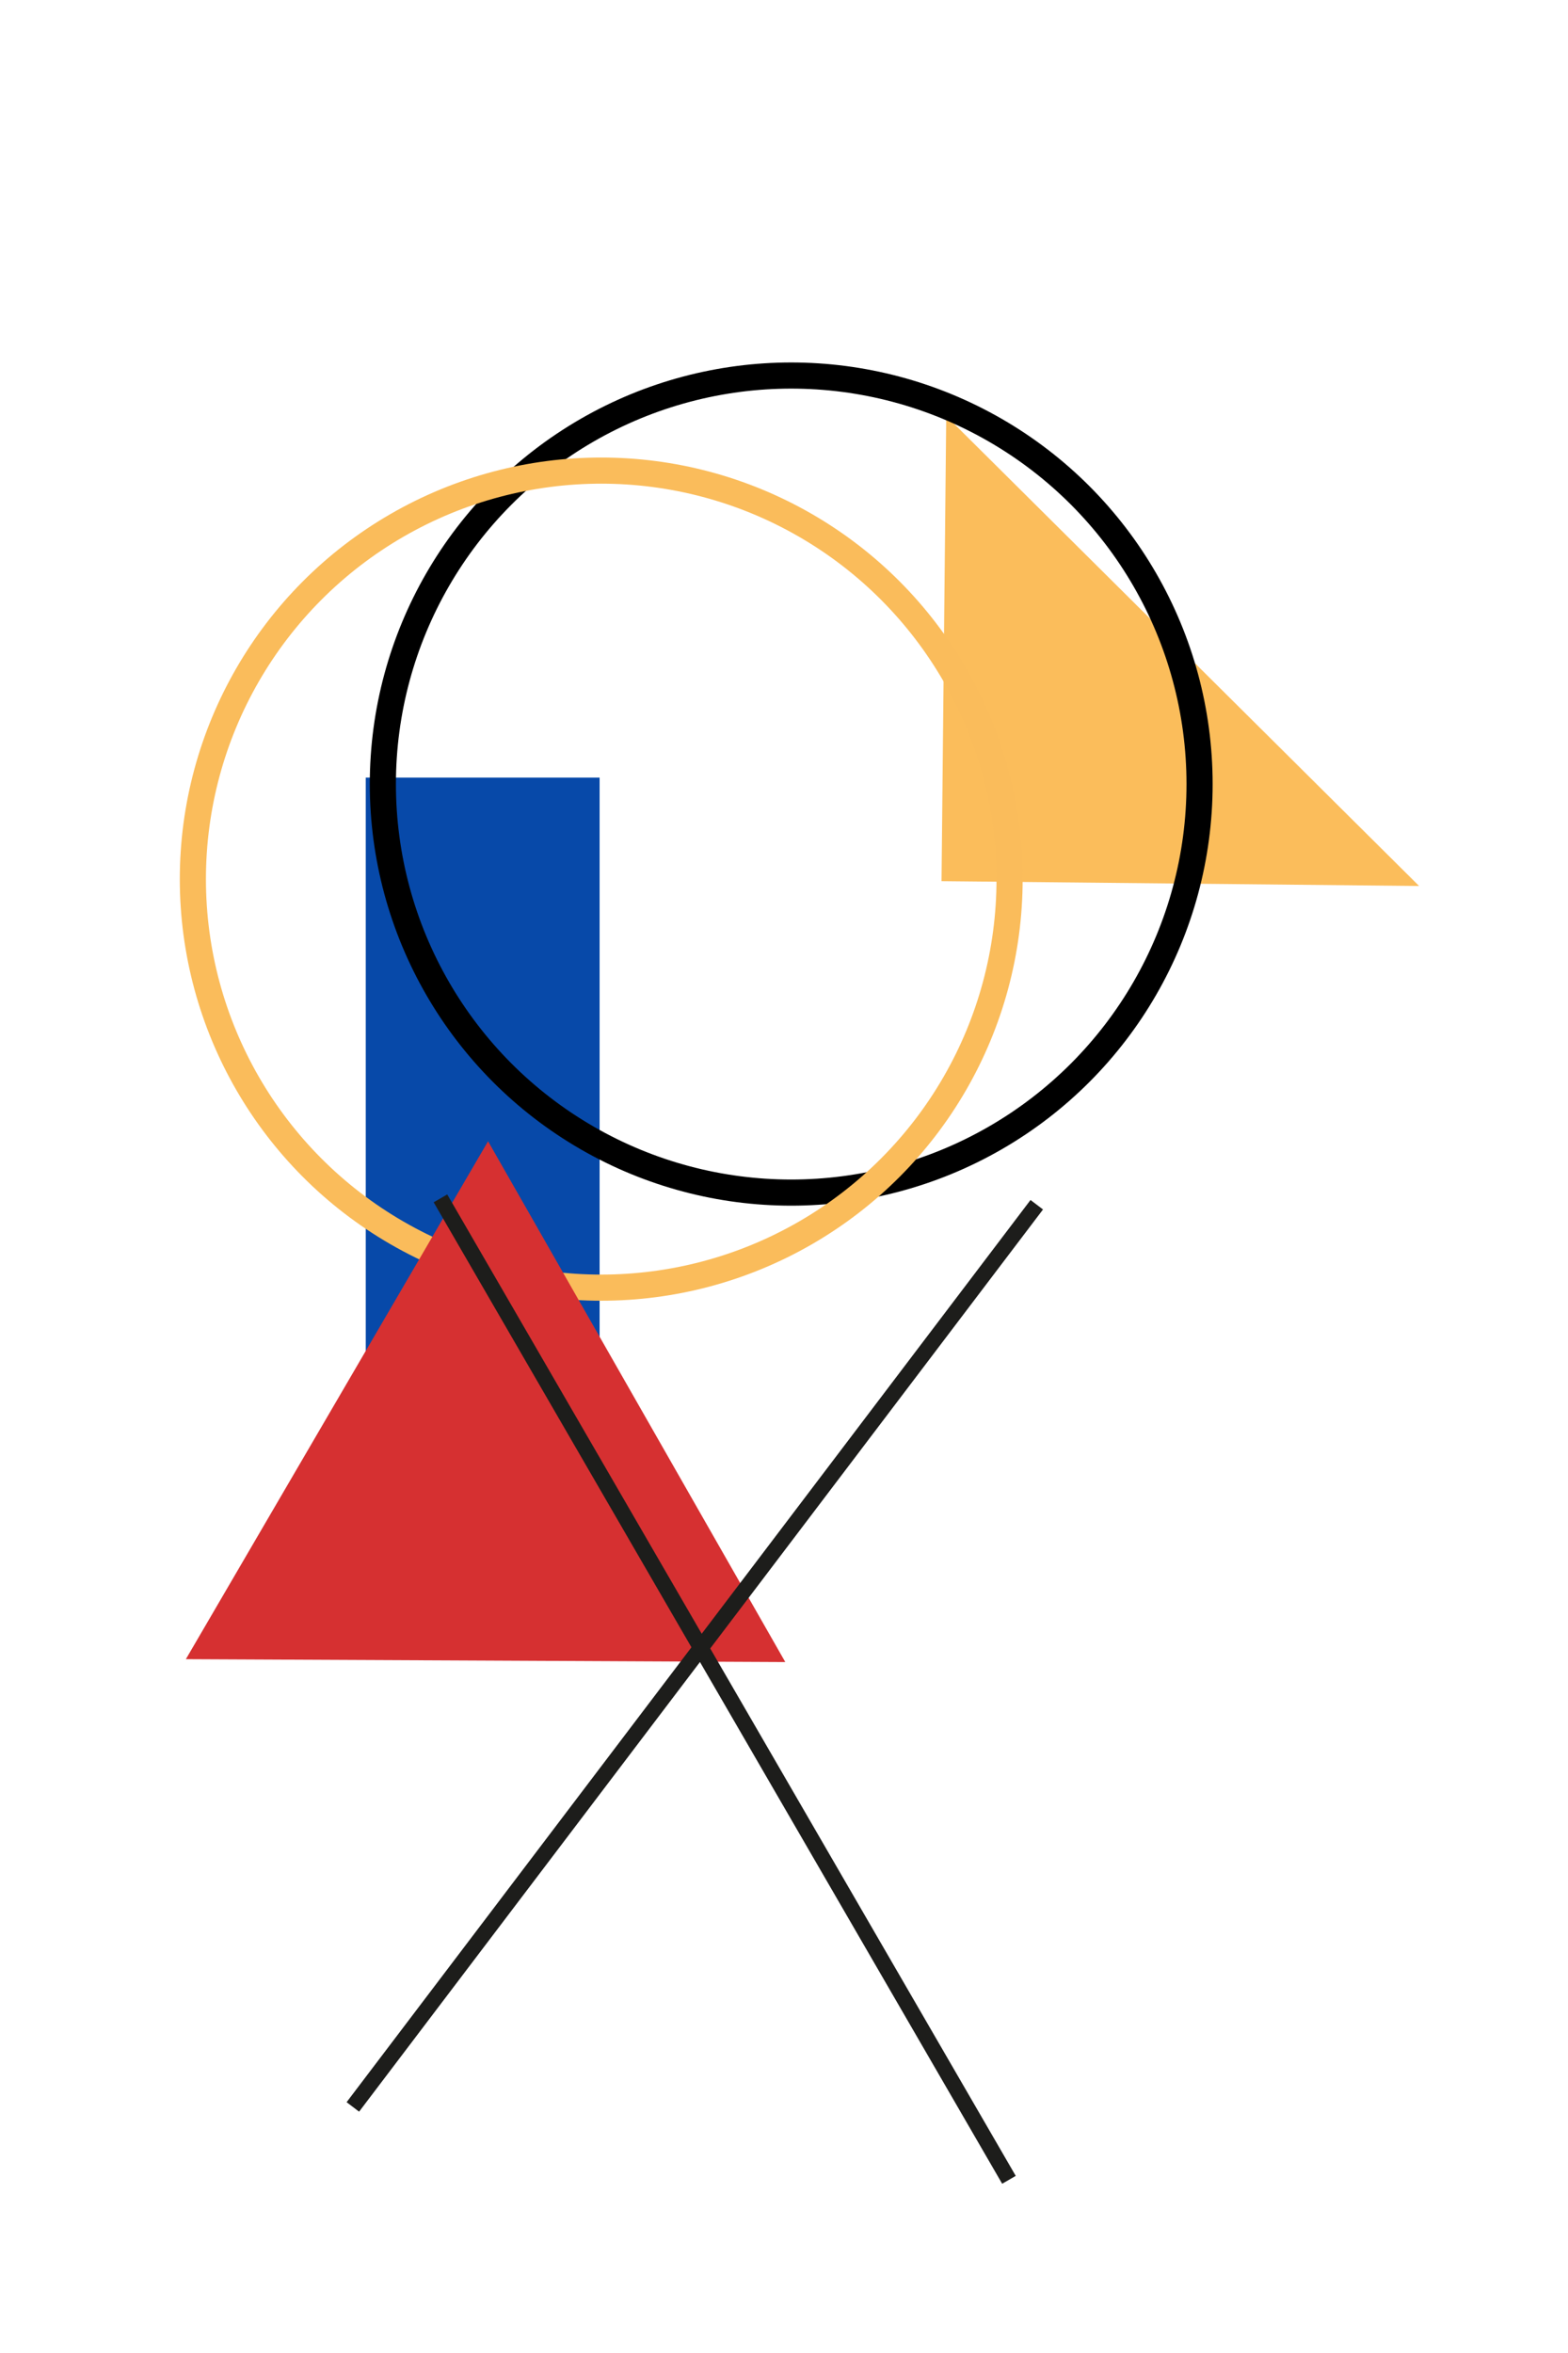<?xml version="1.0" encoding="UTF-8"?><svg id="_Слой_1" xmlns="http://www.w3.org/2000/svg" viewBox="0 0 300 450"><defs><style>.cls-1,.cls-2,.cls-3{fill:none;}.cls-1,.cls-2,.cls-3,.cls-4{stroke-miterlimit:10;}.cls-1,.cls-4{stroke:#1d1d1b;stroke-width:3px;}.cls-5{fill:#fbbd5b;}.cls-6{fill:#d63031;}.cls-7{fill:#0749a9;}.cls-2{stroke:#fabc5b;}.cls-2,.cls-3{stroke-width:5px;}.cls-3{stroke:#000;}.cls-4{fill:#1d1d1b;}</style></defs><rect class="cls-7" x="69.98" y="148.71" width="44.74" height="141.67"/><polygon class="cls-5" points="181.04 79.56 271.51 169.44 180.14 168.52 181.04 79.56"/><circle class="cls-3" cx="151.38" cy="149.95" r="78.13"/><circle class="cls-2" cx="115.03" cy="168.13" r="78.13"/><polygon class="cls-6" points="92.9 317.58 35.56 317.31 64.47 267.79 93.38 218.26 121.81 268.06 150.25 317.86 92.9 317.58"/><line class="cls-1" x1="84.27" y1="229.18" x2="193.04" y2="416.88"/><line class="cls-4" x1="67.51" y1="402.94" x2="198.36" y2="230.4"/></svg>